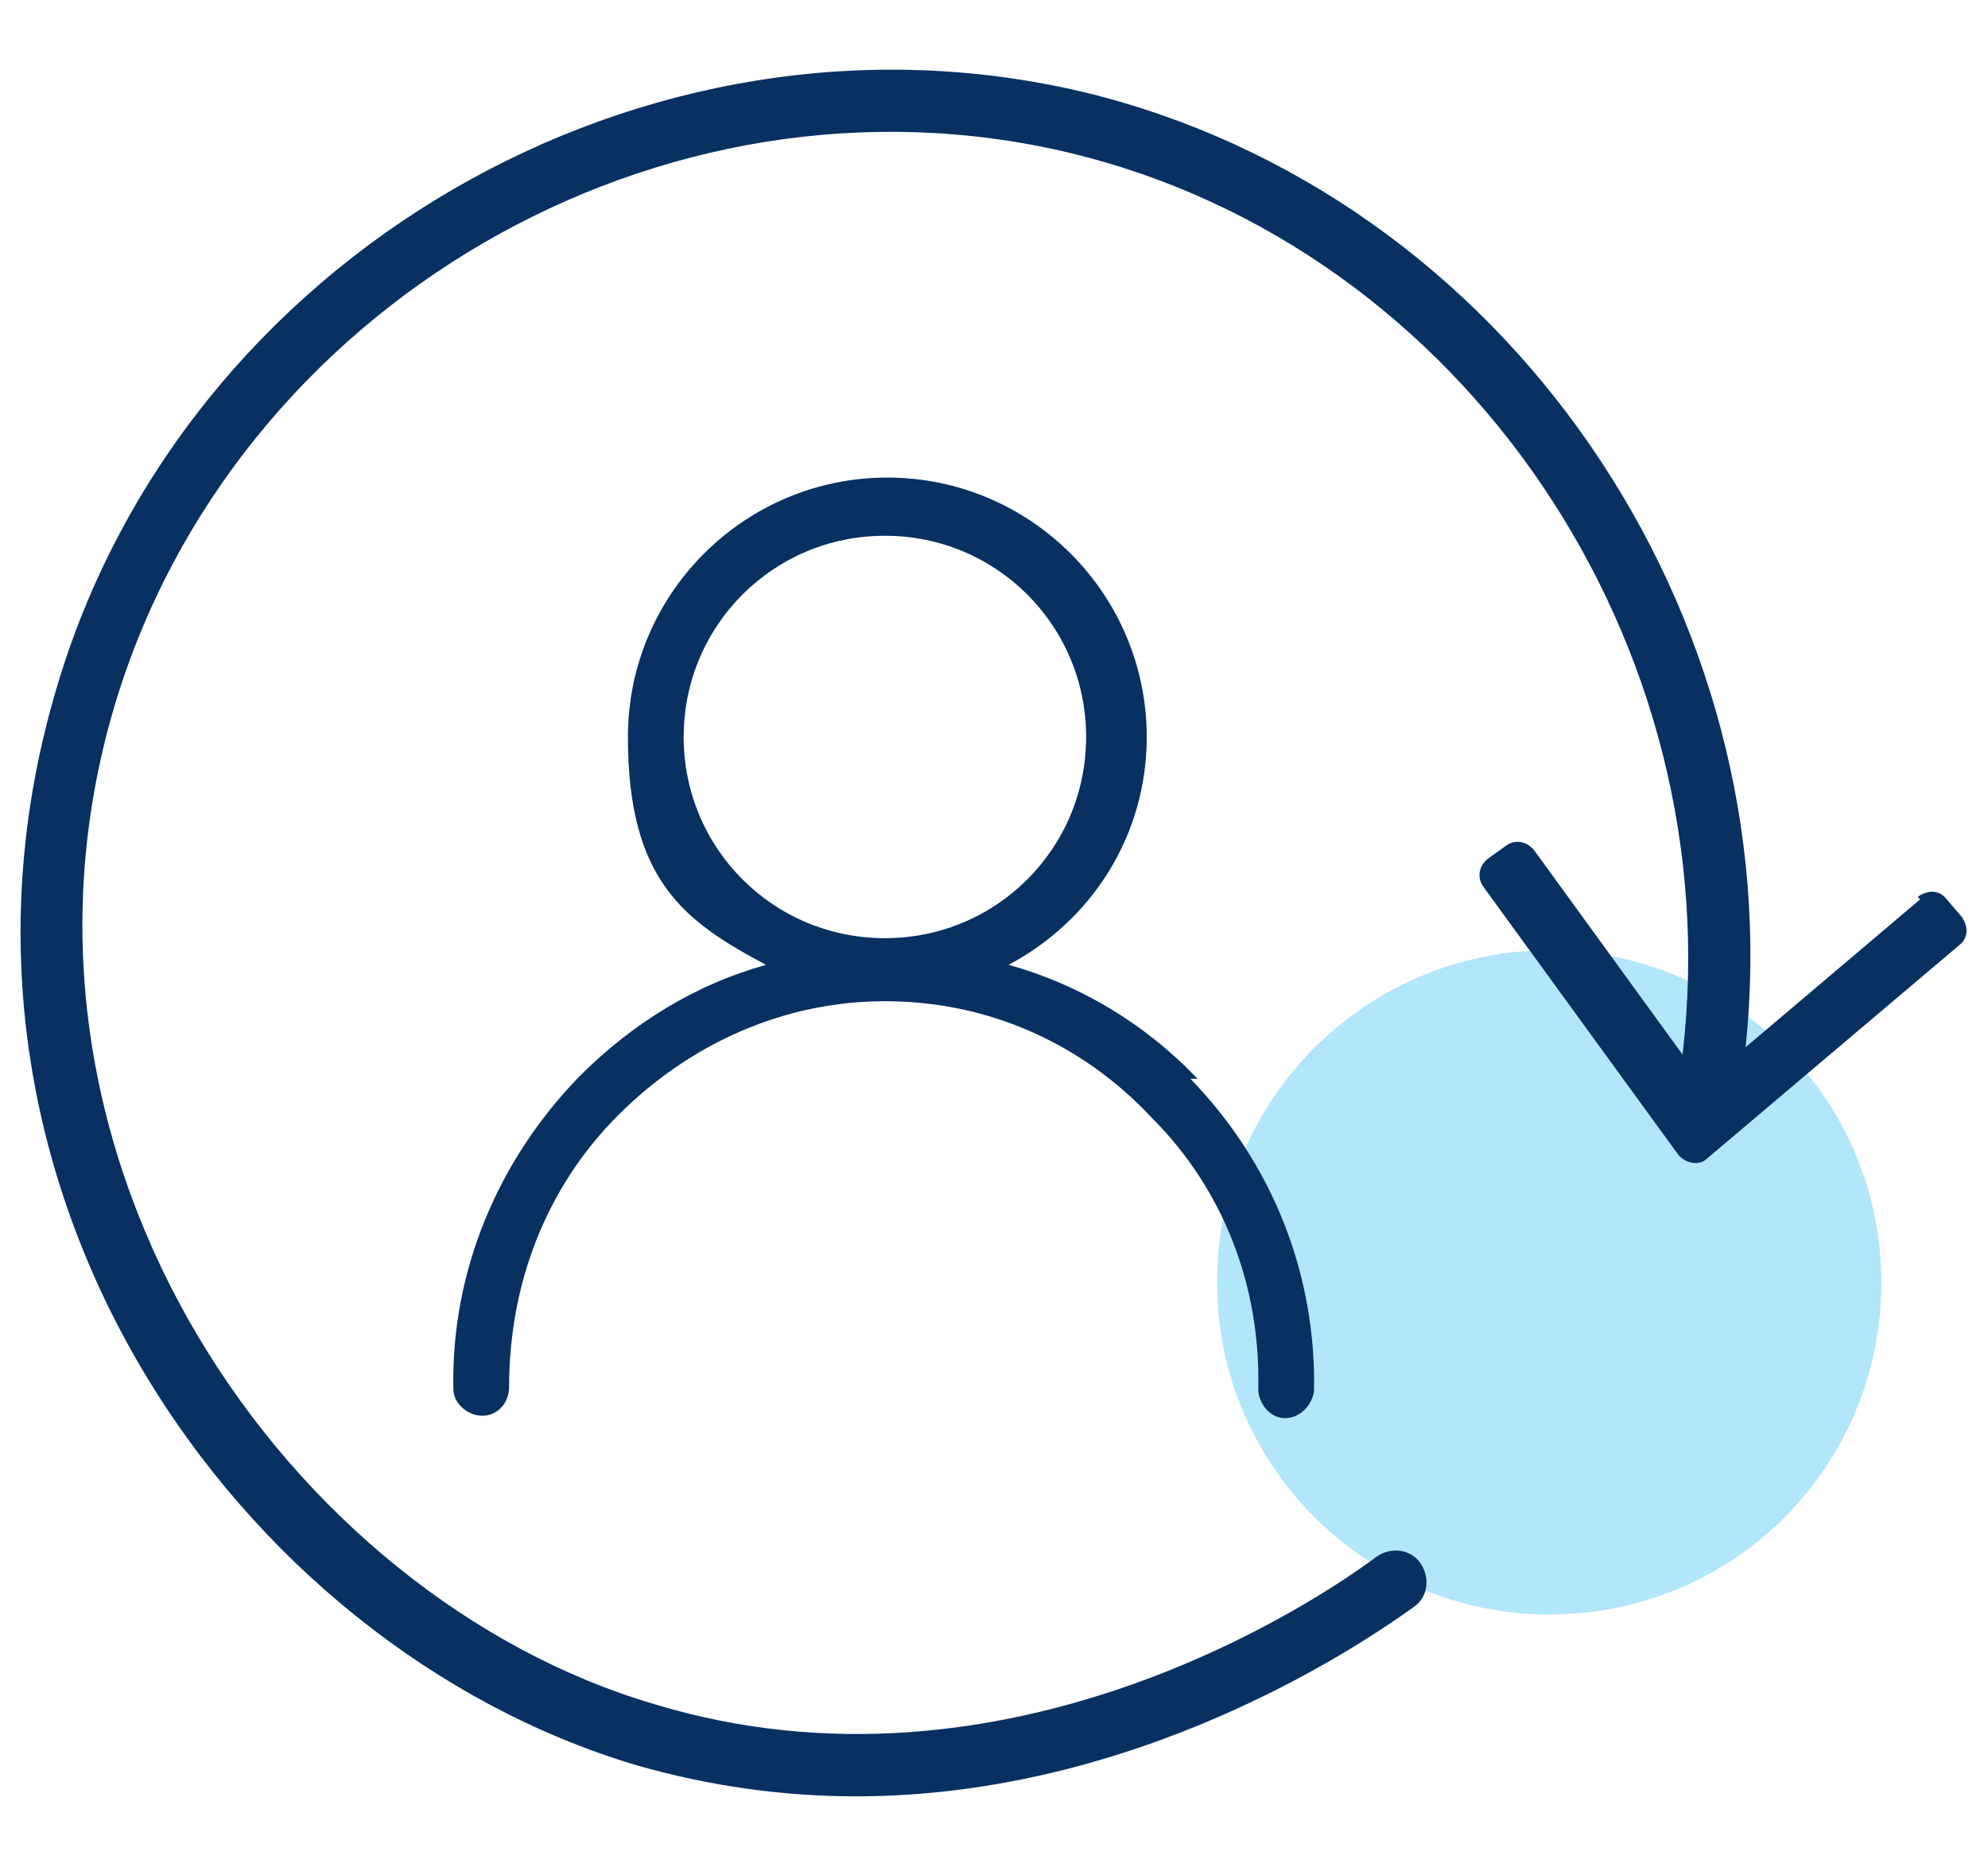 <?xml version="1.0" encoding="UTF-8"?> <svg xmlns="http://www.w3.org/2000/svg" id="Layer_1" version="1.1" viewBox="0 0 82 77"><defs><style> .st0 { fill: #083061; } .st1 { fill: #67cff6; fill-opacity: .5; } </style></defs><path class="st1" d="M63.9,66.6c7.6,0,13.7-6.1,13.7-13.7s-6.2-13.7-13.7-13.7-13.7,6.1-13.7,13.7,6.2,13.7,13.7,13.7Z"></path><g><path class="st0" d="M28.2,30.4c0-4.6,3.7-8.3,8.3-8.3s8.3,3.7,8.3,8.3-3.7,8.3-8.3,8.3-8.3-3.7-8.3-8.3M49.4,44.5c-2.2-2.3-4.9-3.9-7.8-4.7,3.4-1.8,5.7-5.3,5.7-9.4,0-5.9-4.8-10.7-10.7-10.7s-10.7,4.8-10.7,10.7,2.3,7.6,5.7,9.4c-2.9.8-5.5,2.4-7.7,4.6-3.4,3.5-5.3,8.1-5.2,12.9,0,.6.6,1.1,1.2,1.1.6,0,1.1-.5,1.1-1.2,0-4.2,1.5-8.2,4.5-11.2,3-3,6.9-4.7,11-4.7h0c4.2,0,8.1,1.7,11,4.8,3,3,4.5,7,4.4,11.2,0,.6.5,1.2,1.1,1.2h0c.6,0,1.1-.5,1.2-1.1.1-4.8-1.7-9.4-5.1-12.9"></path><path class="st0" d="M79.2,37.1l-7.2,6.1c1.9-17.9-9.9-35.2-27.3-39.4C26.6-.5,7.5,10.6,2.3,28.5c-6,20.4,7.5,39.4,23.9,44.3,3.1.9,6.2,1.3,9.1,1.3,11.7,0,20.9-6.3,23-7.8.6-.4.7-1.2.3-1.8-.4-.6-1.2-.7-1.8-.3-2.4,1.8-15.3,10.5-29.8,6.1C12,65.9-.8,47.9,4.7,29.2,9.6,12.6,27.3,2.3,44.1,6.3c16.3,3.9,27.3,20.3,25.3,37.2l-6.1-8.4c-.3-.4-.8-.5-1.2-.2l-.7.5c-.4.3-.5.8-.2,1.2l8,11c.3.4.9.5,1.2.2l10.4-8.8c.4-.3.4-.8.1-1.2l-.6-.7c-.3-.4-.8-.4-1.2-.1"></path></g></svg> 